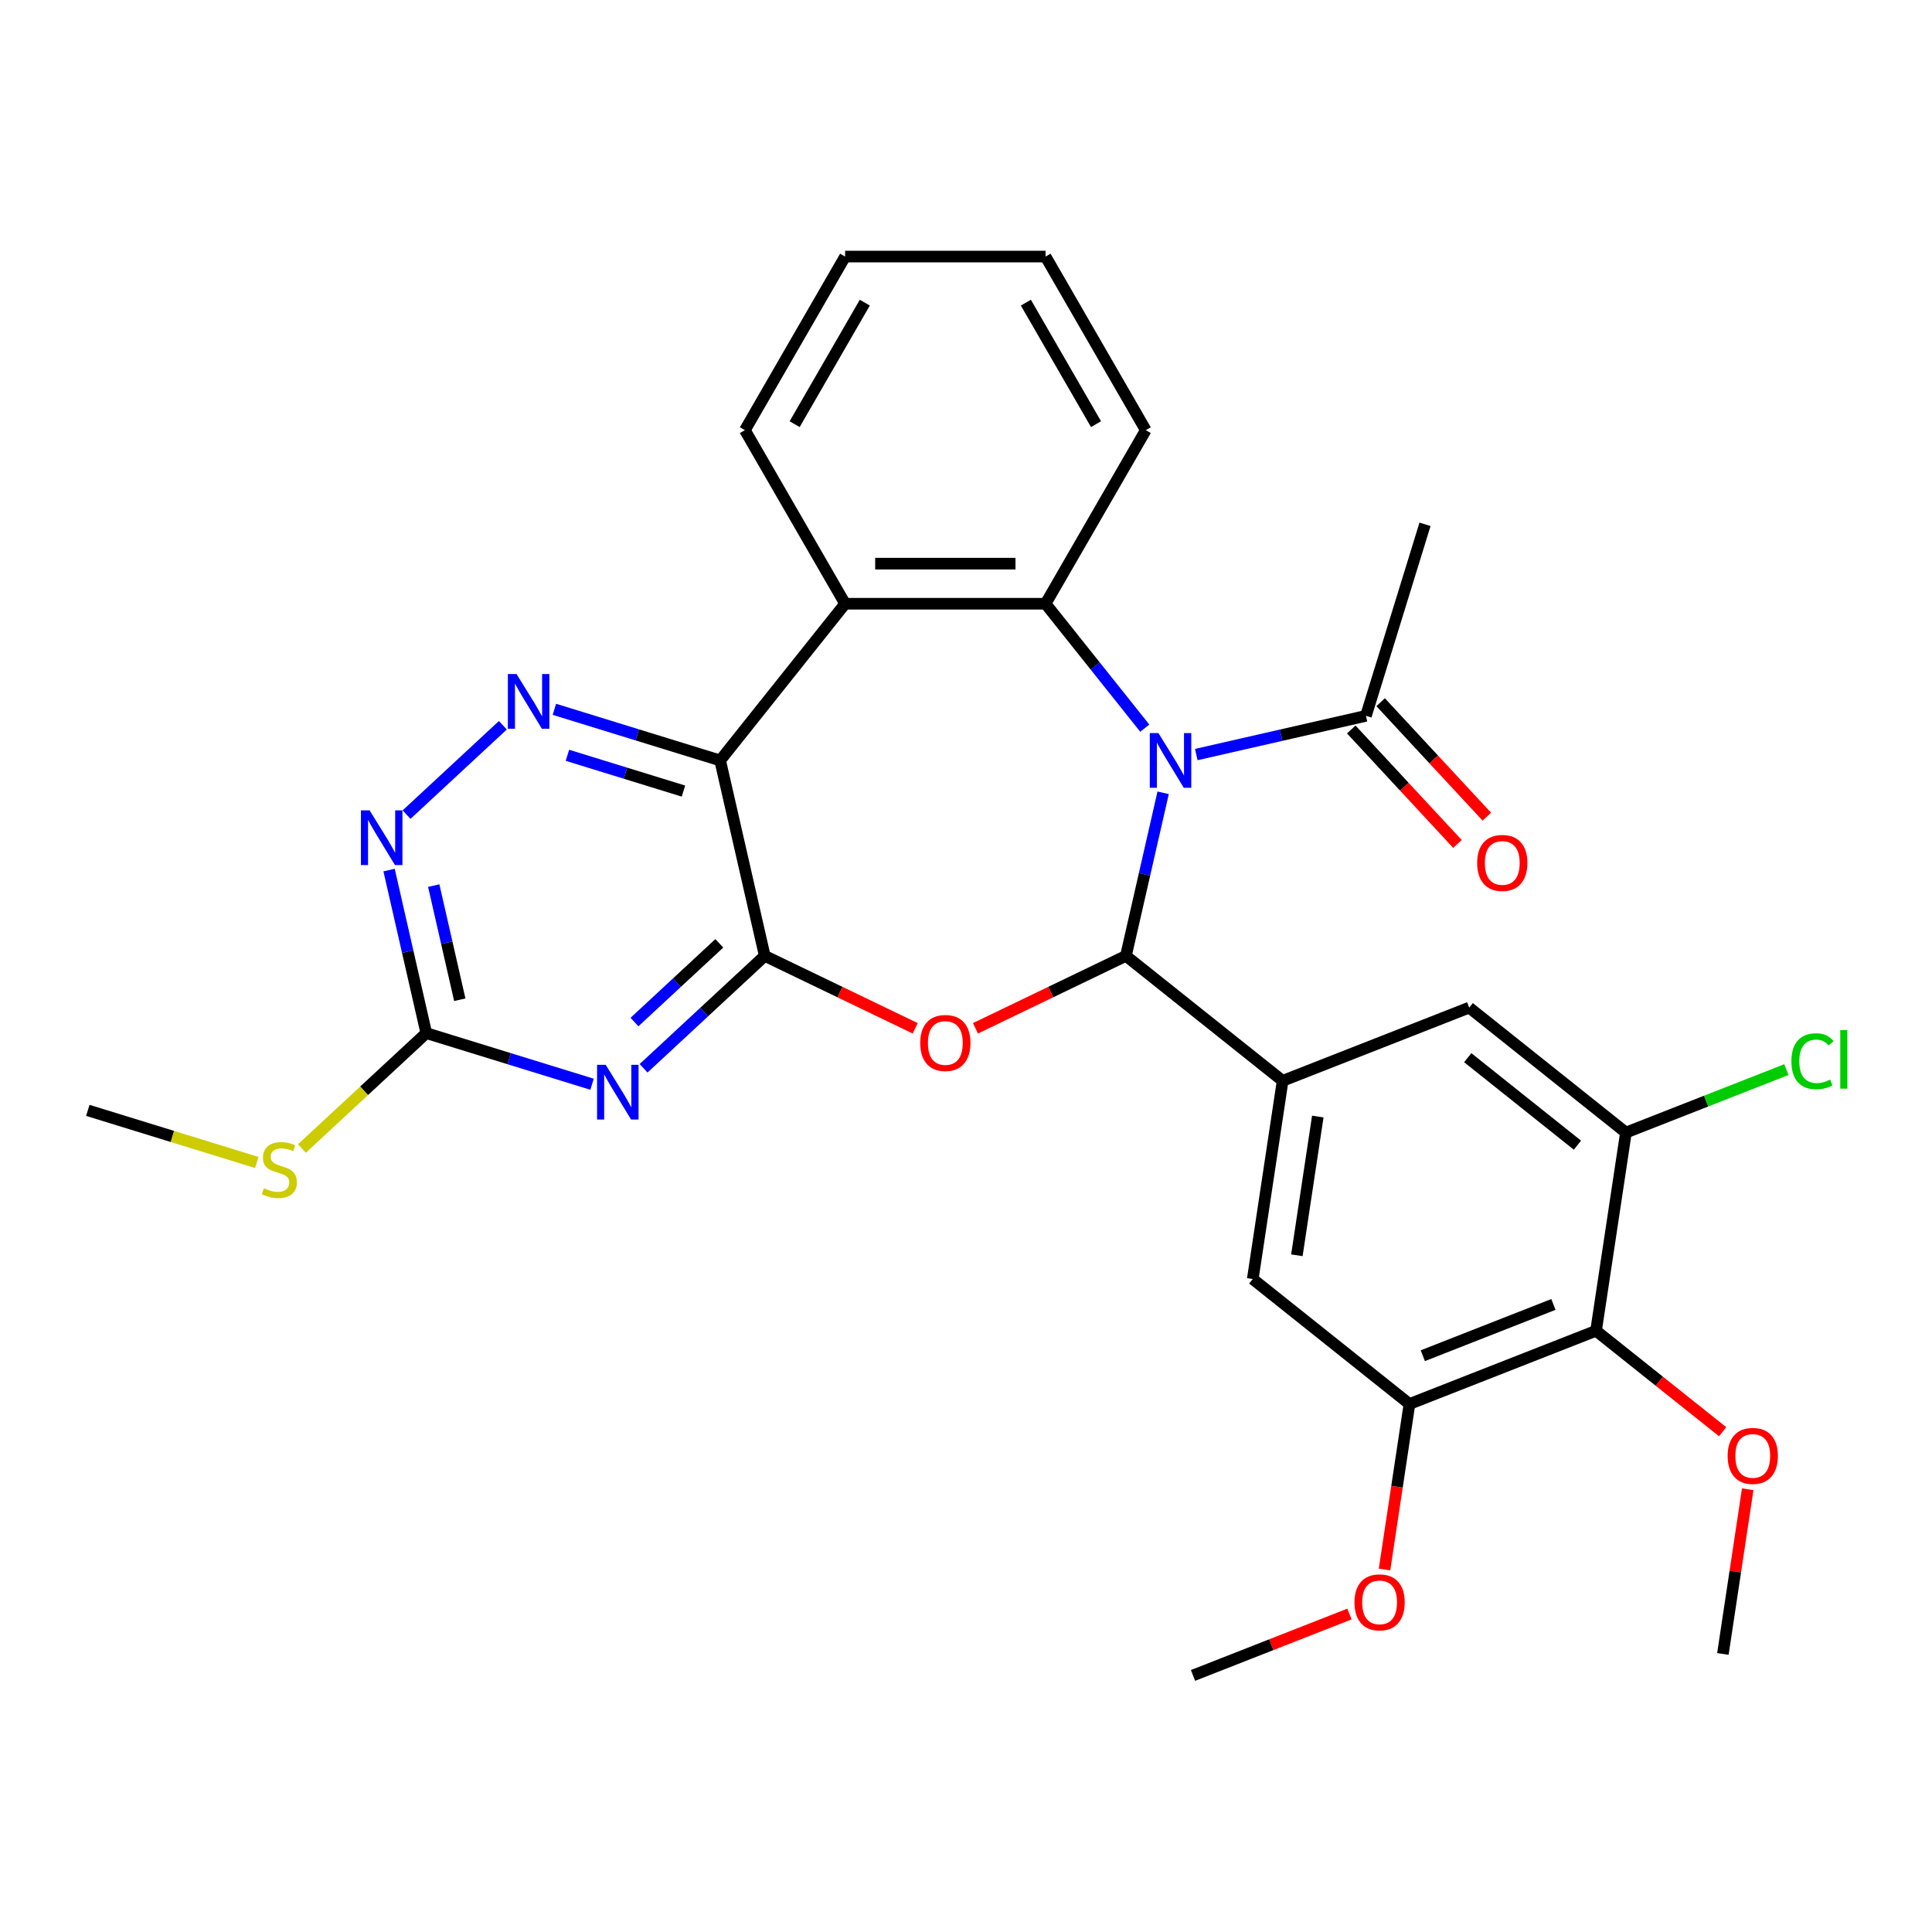 <?xml version='1.0' encoding='iso-8859-1'?>
<svg version='1.1' baseProfile='full'
              xmlns='http://www.w3.org/2000/svg'
                      xmlns:rdkit='http://www.rdkit.org/xml'
                      xmlns:xlink='http://www.w3.org/1999/xlink'
                  xml:space='preserve'
width='1000px' height='1000px' viewBox='0 0 1000 1000'>
<!-- END OF HEADER -->
<rect style='opacity:1.0;fill:#FFFFFF;stroke:none' width='1000' height='1000' x='0' y='0'> </rect>
<path class='bond-0' d='M 602.038,410.36 L 592.408,452.556' style='fill:none;fill-rule:evenodd;stroke:#0000FF;stroke-width:6px;stroke-linecap:butt;stroke-linejoin:miter;stroke-opacity:1' />
<path class='bond-0' d='M 592.408,452.556 L 582.777,494.752' style='fill:none;fill-rule:evenodd;stroke:#000000;stroke-width:6px;stroke-linecap:butt;stroke-linejoin:miter;stroke-opacity:1' />
<path class='bond-4' d='M 592.529,376.887 L 566.853,344.691' style='fill:none;fill-rule:evenodd;stroke:#0000FF;stroke-width:6px;stroke-linecap:butt;stroke-linejoin:miter;stroke-opacity:1' />
<path class='bond-4' d='M 566.853,344.691 L 541.178,312.494' style='fill:none;fill-rule:evenodd;stroke:#000000;stroke-width:6px;stroke-linecap:butt;stroke-linejoin:miter;stroke-opacity:1' />
<path class='bond-10' d='M 619.196,390.563 L 663.102,380.542' style='fill:none;fill-rule:evenodd;stroke:#0000FF;stroke-width:6px;stroke-linecap:butt;stroke-linejoin:miter;stroke-opacity:1' />
<path class='bond-10' d='M 663.102,380.542 L 707.008,370.521' style='fill:none;fill-rule:evenodd;stroke:#000000;stroke-width:6px;stroke-linecap:butt;stroke-linejoin:miter;stroke-opacity:1' />
<path class='bond-2' d='M 582.777,494.752 L 543.837,513.504' style='fill:none;fill-rule:evenodd;stroke:#000000;stroke-width:6px;stroke-linecap:butt;stroke-linejoin:miter;stroke-opacity:1' />
<path class='bond-2' d='M 543.837,513.504 L 504.898,532.256' style='fill:none;fill-rule:evenodd;stroke:#FF0000;stroke-width:6px;stroke-linecap:butt;stroke-linejoin:miter;stroke-opacity:1' />
<path class='bond-8' d='M 582.777,494.752 L 663.889,559.437' style='fill:none;fill-rule:evenodd;stroke:#000000;stroke-width:6px;stroke-linecap:butt;stroke-linejoin:miter;stroke-opacity:1' />
<path class='bond-1' d='M 395.832,494.752 L 434.771,513.504' style='fill:none;fill-rule:evenodd;stroke:#000000;stroke-width:6px;stroke-linecap:butt;stroke-linejoin:miter;stroke-opacity:1' />
<path class='bond-1' d='M 434.771,513.504 L 473.711,532.256' style='fill:none;fill-rule:evenodd;stroke:#FF0000;stroke-width:6px;stroke-linecap:butt;stroke-linejoin:miter;stroke-opacity:1' />
<path class='bond-5' d='M 395.832,494.752 L 364.473,523.849' style='fill:none;fill-rule:evenodd;stroke:#000000;stroke-width:6px;stroke-linecap:butt;stroke-linejoin:miter;stroke-opacity:1' />
<path class='bond-5' d='M 364.473,523.849 L 333.114,552.946' style='fill:none;fill-rule:evenodd;stroke:#0000FF;stroke-width:6px;stroke-linecap:butt;stroke-linejoin:miter;stroke-opacity:1' />
<path class='bond-5' d='M 372.311,488.271 L 350.36,508.638' style='fill:none;fill-rule:evenodd;stroke:#000000;stroke-width:6px;stroke-linecap:butt;stroke-linejoin:miter;stroke-opacity:1' />
<path class='bond-5' d='M 350.36,508.638 L 328.409,529.006' style='fill:none;fill-rule:evenodd;stroke:#0000FF;stroke-width:6px;stroke-linecap:butt;stroke-linejoin:miter;stroke-opacity:1' />
<path class='bond-30' d='M 395.832,494.752 L 372.746,393.607' style='fill:none;fill-rule:evenodd;stroke:#000000;stroke-width:6px;stroke-linecap:butt;stroke-linejoin:miter;stroke-opacity:1' />
<path class='bond-3' d='M 372.746,393.607 L 437.431,312.494' style='fill:none;fill-rule:evenodd;stroke:#000000;stroke-width:6px;stroke-linecap:butt;stroke-linejoin:miter;stroke-opacity:1' />
<path class='bond-7' d='M 372.746,393.607 L 329.845,380.373' style='fill:none;fill-rule:evenodd;stroke:#000000;stroke-width:6px;stroke-linecap:butt;stroke-linejoin:miter;stroke-opacity:1' />
<path class='bond-7' d='M 329.845,380.373 L 286.943,367.14' style='fill:none;fill-rule:evenodd;stroke:#0000FF;stroke-width:6px;stroke-linecap:butt;stroke-linejoin:miter;stroke-opacity:1' />
<path class='bond-7' d='M 353.76,409.464 L 323.729,400.201' style='fill:none;fill-rule:evenodd;stroke:#000000;stroke-width:6px;stroke-linecap:butt;stroke-linejoin:miter;stroke-opacity:1' />
<path class='bond-7' d='M 323.729,400.201 L 293.697,390.937' style='fill:none;fill-rule:evenodd;stroke:#0000FF;stroke-width:6px;stroke-linecap:butt;stroke-linejoin:miter;stroke-opacity:1' />
<path class='bond-6' d='M 541.178,312.494 L 437.431,312.494' style='fill:none;fill-rule:evenodd;stroke:#000000;stroke-width:6px;stroke-linecap:butt;stroke-linejoin:miter;stroke-opacity:1' />
<path class='bond-6' d='M 525.616,291.745 L 452.993,291.745' style='fill:none;fill-rule:evenodd;stroke:#000000;stroke-width:6px;stroke-linecap:butt;stroke-linejoin:miter;stroke-opacity:1' />
<path class='bond-22' d='M 541.178,312.494 L 593.051,222.647' style='fill:none;fill-rule:evenodd;stroke:#000000;stroke-width:6px;stroke-linecap:butt;stroke-linejoin:miter;stroke-opacity:1' />
<path class='bond-9' d='M 306.447,561.204 L 263.545,547.971' style='fill:none;fill-rule:evenodd;stroke:#0000FF;stroke-width:6px;stroke-linecap:butt;stroke-linejoin:miter;stroke-opacity:1' />
<path class='bond-9' d='M 263.545,547.971 L 220.643,534.738' style='fill:none;fill-rule:evenodd;stroke:#000000;stroke-width:6px;stroke-linecap:butt;stroke-linejoin:miter;stroke-opacity:1' />
<path class='bond-23' d='M 437.431,312.494 L 385.558,222.647' style='fill:none;fill-rule:evenodd;stroke:#000000;stroke-width:6px;stroke-linecap:butt;stroke-linejoin:miter;stroke-opacity:1' />
<path class='bond-11' d='M 260.275,375.399 L 210.436,421.642' style='fill:none;fill-rule:evenodd;stroke:#0000FF;stroke-width:6px;stroke-linecap:butt;stroke-linejoin:miter;stroke-opacity:1' />
<path class='bond-15' d='M 663.889,559.437 L 760.464,521.534' style='fill:none;fill-rule:evenodd;stroke:#000000;stroke-width:6px;stroke-linecap:butt;stroke-linejoin:miter;stroke-opacity:1' />
<path class='bond-16' d='M 663.889,559.437 L 648.426,662.024' style='fill:none;fill-rule:evenodd;stroke:#000000;stroke-width:6px;stroke-linecap:butt;stroke-linejoin:miter;stroke-opacity:1' />
<path class='bond-16' d='M 682.087,577.917 L 671.263,649.729' style='fill:none;fill-rule:evenodd;stroke:#000000;stroke-width:6px;stroke-linecap:butt;stroke-linejoin:miter;stroke-opacity:1' />
<path class='bond-18' d='M 220.643,534.738 L 188.454,564.605' style='fill:none;fill-rule:evenodd;stroke:#000000;stroke-width:6px;stroke-linecap:butt;stroke-linejoin:miter;stroke-opacity:1' />
<path class='bond-18' d='M 188.454,564.605 L 156.265,594.471' style='fill:none;fill-rule:evenodd;stroke:#CCCC00;stroke-width:6px;stroke-linecap:butt;stroke-linejoin:miter;stroke-opacity:1' />
<path class='bond-33' d='M 220.643,534.738 L 211.012,492.542' style='fill:none;fill-rule:evenodd;stroke:#000000;stroke-width:6px;stroke-linecap:butt;stroke-linejoin:miter;stroke-opacity:1' />
<path class='bond-33' d='M 211.012,492.542 L 201.381,450.346' style='fill:none;fill-rule:evenodd;stroke:#0000FF;stroke-width:6px;stroke-linecap:butt;stroke-linejoin:miter;stroke-opacity:1' />
<path class='bond-33' d='M 237.983,517.462 L 231.241,487.925' style='fill:none;fill-rule:evenodd;stroke:#000000;stroke-width:6px;stroke-linecap:butt;stroke-linejoin:miter;stroke-opacity:1' />
<path class='bond-33' d='M 231.241,487.925 L 224.5,458.388' style='fill:none;fill-rule:evenodd;stroke:#0000FF;stroke-width:6px;stroke-linecap:butt;stroke-linejoin:miter;stroke-opacity:1' />
<path class='bond-17' d='M 699.403,377.577 L 726.888,407.2' style='fill:none;fill-rule:evenodd;stroke:#000000;stroke-width:6px;stroke-linecap:butt;stroke-linejoin:miter;stroke-opacity:1' />
<path class='bond-17' d='M 726.888,407.2 L 754.374,436.823' style='fill:none;fill-rule:evenodd;stroke:#FF0000;stroke-width:6px;stroke-linecap:butt;stroke-linejoin:miter;stroke-opacity:1' />
<path class='bond-17' d='M 714.613,363.464 L 742.099,393.087' style='fill:none;fill-rule:evenodd;stroke:#000000;stroke-width:6px;stroke-linecap:butt;stroke-linejoin:miter;stroke-opacity:1' />
<path class='bond-17' d='M 742.099,393.087 L 769.585,422.71' style='fill:none;fill-rule:evenodd;stroke:#FF0000;stroke-width:6px;stroke-linecap:butt;stroke-linejoin:miter;stroke-opacity:1' />
<path class='bond-24' d='M 707.008,370.521 L 737.587,271.384' style='fill:none;fill-rule:evenodd;stroke:#000000;stroke-width:6px;stroke-linecap:butt;stroke-linejoin:miter;stroke-opacity:1' />
<path class='bond-12' d='M 826.113,688.806 L 729.538,726.709' style='fill:none;fill-rule:evenodd;stroke:#000000;stroke-width:6px;stroke-linecap:butt;stroke-linejoin:miter;stroke-opacity:1' />
<path class='bond-12' d='M 804.046,675.177 L 736.444,701.709' style='fill:none;fill-rule:evenodd;stroke:#000000;stroke-width:6px;stroke-linecap:butt;stroke-linejoin:miter;stroke-opacity:1' />
<path class='bond-20' d='M 826.113,688.806 L 858.873,714.931' style='fill:none;fill-rule:evenodd;stroke:#000000;stroke-width:6px;stroke-linecap:butt;stroke-linejoin:miter;stroke-opacity:1' />
<path class='bond-20' d='M 858.873,714.931 L 891.632,741.056' style='fill:none;fill-rule:evenodd;stroke:#FF0000;stroke-width:6px;stroke-linecap:butt;stroke-linejoin:miter;stroke-opacity:1' />
<path class='bond-32' d='M 826.113,688.806 L 841.576,586.219' style='fill:none;fill-rule:evenodd;stroke:#000000;stroke-width:6px;stroke-linecap:butt;stroke-linejoin:miter;stroke-opacity:1' />
<path class='bond-13' d='M 841.576,586.219 L 760.464,521.534' style='fill:none;fill-rule:evenodd;stroke:#000000;stroke-width:6px;stroke-linecap:butt;stroke-linejoin:miter;stroke-opacity:1' />
<path class='bond-13' d='M 816.472,592.738 L 759.694,547.459' style='fill:none;fill-rule:evenodd;stroke:#000000;stroke-width:6px;stroke-linecap:butt;stroke-linejoin:miter;stroke-opacity:1' />
<path class='bond-19' d='M 841.576,586.219 L 883.106,569.919' style='fill:none;fill-rule:evenodd;stroke:#000000;stroke-width:6px;stroke-linecap:butt;stroke-linejoin:miter;stroke-opacity:1' />
<path class='bond-19' d='M 883.106,569.919 L 924.637,553.62' style='fill:none;fill-rule:evenodd;stroke:#00CC00;stroke-width:6px;stroke-linecap:butt;stroke-linejoin:miter;stroke-opacity:1' />
<path class='bond-14' d='M 729.538,726.709 L 648.426,662.024' style='fill:none;fill-rule:evenodd;stroke:#000000;stroke-width:6px;stroke-linecap:butt;stroke-linejoin:miter;stroke-opacity:1' />
<path class='bond-21' d='M 729.538,726.709 L 723.082,769.546' style='fill:none;fill-rule:evenodd;stroke:#000000;stroke-width:6px;stroke-linecap:butt;stroke-linejoin:miter;stroke-opacity:1' />
<path class='bond-21' d='M 723.082,769.546 L 716.625,812.383' style='fill:none;fill-rule:evenodd;stroke:#FF0000;stroke-width:6px;stroke-linecap:butt;stroke-linejoin:miter;stroke-opacity:1' />
<path class='bond-25' d='M 132.918,601.702 L 89.186,588.213' style='fill:none;fill-rule:evenodd;stroke:#CCCC00;stroke-width:6px;stroke-linecap:butt;stroke-linejoin:miter;stroke-opacity:1' />
<path class='bond-25' d='M 89.186,588.213 L 45.455,574.723' style='fill:none;fill-rule:evenodd;stroke:#000000;stroke-width:6px;stroke-linecap:butt;stroke-linejoin:miter;stroke-opacity:1' />
<path class='bond-26' d='M 904.61,770.845 L 898.186,813.462' style='fill:none;fill-rule:evenodd;stroke:#FF0000;stroke-width:6px;stroke-linecap:butt;stroke-linejoin:miter;stroke-opacity:1' />
<path class='bond-26' d='M 898.186,813.462 L 891.763,856.079' style='fill:none;fill-rule:evenodd;stroke:#000000;stroke-width:6px;stroke-linecap:butt;stroke-linejoin:miter;stroke-opacity:1' />
<path class='bond-27' d='M 698.482,835.417 L 657.992,851.308' style='fill:none;fill-rule:evenodd;stroke:#FF0000;stroke-width:6px;stroke-linecap:butt;stroke-linejoin:miter;stroke-opacity:1' />
<path class='bond-27' d='M 657.992,851.308 L 617.501,867.2' style='fill:none;fill-rule:evenodd;stroke:#000000;stroke-width:6px;stroke-linecap:butt;stroke-linejoin:miter;stroke-opacity:1' />
<path class='bond-28' d='M 593.051,222.647 L 541.178,132.8' style='fill:none;fill-rule:evenodd;stroke:#000000;stroke-width:6px;stroke-linecap:butt;stroke-linejoin:miter;stroke-opacity:1' />
<path class='bond-28' d='M 567.3,219.545 L 530.989,156.652' style='fill:none;fill-rule:evenodd;stroke:#000000;stroke-width:6px;stroke-linecap:butt;stroke-linejoin:miter;stroke-opacity:1' />
<path class='bond-31' d='M 385.558,222.647 L 437.431,132.8' style='fill:none;fill-rule:evenodd;stroke:#000000;stroke-width:6px;stroke-linecap:butt;stroke-linejoin:miter;stroke-opacity:1' />
<path class='bond-31' d='M 411.308,219.545 L 447.62,156.652' style='fill:none;fill-rule:evenodd;stroke:#000000;stroke-width:6px;stroke-linecap:butt;stroke-linejoin:miter;stroke-opacity:1' />
<path class='bond-29' d='M 541.178,132.8 L 437.431,132.8' style='fill:none;fill-rule:evenodd;stroke:#000000;stroke-width:6px;stroke-linecap:butt;stroke-linejoin:miter;stroke-opacity:1' />
<path  class='atom-0' d='M 599.602 379.447
L 608.882 394.447
Q 609.802 395.927, 611.282 398.607
Q 612.762 401.287, 612.842 401.447
L 612.842 379.447
L 616.602 379.447
L 616.602 407.767
L 612.722 407.767
L 602.762 391.367
Q 601.602 389.447, 600.362 387.247
Q 599.162 385.047, 598.802 384.367
L 598.802 407.767
L 595.122 407.767
L 595.122 379.447
L 599.602 379.447
' fill='#0000FF'/>
<path  class='atom-3' d='M 476.304 539.846
Q 476.304 533.046, 479.664 529.246
Q 483.024 525.446, 489.304 525.446
Q 495.584 525.446, 498.944 529.246
Q 502.304 533.046, 502.304 539.846
Q 502.304 546.726, 498.904 550.646
Q 495.504 554.526, 489.304 554.526
Q 483.064 554.526, 479.664 550.646
Q 476.304 546.766, 476.304 539.846
M 489.304 551.326
Q 493.624 551.326, 495.944 548.446
Q 498.304 545.526, 498.304 539.846
Q 498.304 534.286, 495.944 531.486
Q 493.624 528.646, 489.304 528.646
Q 484.984 528.646, 482.624 531.446
Q 480.304 534.246, 480.304 539.846
Q 480.304 545.566, 482.624 548.446
Q 484.984 551.326, 489.304 551.326
' fill='#FF0000'/>
<path  class='atom-6' d='M 313.521 551.157
L 322.801 566.157
Q 323.721 567.637, 325.201 570.317
Q 326.681 572.997, 326.761 573.157
L 326.761 551.157
L 330.521 551.157
L 330.521 579.477
L 326.641 579.477
L 316.681 563.077
Q 315.521 561.157, 314.281 558.957
Q 313.081 556.757, 312.721 556.077
L 312.721 579.477
L 309.041 579.477
L 309.041 551.157
L 313.521 551.157
' fill='#0000FF'/>
<path  class='atom-8' d='M 267.349 348.867
L 276.629 363.867
Q 277.549 365.347, 279.029 368.027
Q 280.509 370.707, 280.589 370.867
L 280.589 348.867
L 284.349 348.867
L 284.349 377.187
L 280.469 377.187
L 270.509 360.787
Q 269.349 358.867, 268.109 356.667
Q 266.909 354.467, 266.549 353.787
L 266.549 377.187
L 262.869 377.187
L 262.869 348.867
L 267.349 348.867
' fill='#0000FF'/>
<path  class='atom-12' d='M 191.298 419.432
L 200.578 434.432
Q 201.498 435.912, 202.978 438.592
Q 204.458 441.272, 204.538 441.432
L 204.538 419.432
L 208.298 419.432
L 208.298 447.752
L 204.418 447.752
L 194.458 431.352
Q 193.298 429.432, 192.058 427.232
Q 190.858 425.032, 190.498 424.352
L 190.498 447.752
L 186.818 447.752
L 186.818 419.432
L 191.298 419.432
' fill='#0000FF'/>
<path  class='atom-18' d='M 764.573 446.652
Q 764.573 439.852, 767.933 436.052
Q 771.293 432.252, 777.573 432.252
Q 783.853 432.252, 787.213 436.052
Q 790.573 439.852, 790.573 446.652
Q 790.573 453.532, 787.173 457.452
Q 783.773 461.332, 777.573 461.332
Q 771.333 461.332, 767.933 457.452
Q 764.573 453.572, 764.573 446.652
M 777.573 458.132
Q 781.893 458.132, 784.213 455.252
Q 786.573 452.332, 786.573 446.652
Q 786.573 441.092, 784.213 438.292
Q 781.893 435.452, 777.573 435.452
Q 773.253 435.452, 770.893 438.252
Q 768.573 441.052, 768.573 446.652
Q 768.573 452.372, 770.893 455.252
Q 773.253 458.132, 777.573 458.132
' fill='#FF0000'/>
<path  class='atom-19' d='M 136.592 615.023
Q 136.912 615.143, 138.232 615.703
Q 139.552 616.263, 140.992 616.623
Q 142.472 616.943, 143.912 616.943
Q 146.592 616.943, 148.152 615.663
Q 149.712 614.343, 149.712 612.063
Q 149.712 610.503, 148.912 609.543
Q 148.152 608.583, 146.952 608.063
Q 145.752 607.543, 143.752 606.943
Q 141.232 606.183, 139.712 605.463
Q 138.232 604.743, 137.152 603.223
Q 136.112 601.703, 136.112 599.143
Q 136.112 595.583, 138.512 593.383
Q 140.952 591.183, 145.752 591.183
Q 149.032 591.183, 152.752 592.743
L 151.832 595.823
Q 148.432 594.423, 145.872 594.423
Q 143.112 594.423, 141.592 595.583
Q 140.072 596.703, 140.112 598.663
Q 140.112 600.183, 140.872 601.103
Q 141.672 602.023, 142.792 602.543
Q 143.952 603.063, 145.872 603.663
Q 148.432 604.463, 149.952 605.263
Q 151.472 606.063, 152.552 607.703
Q 153.672 609.303, 153.672 612.063
Q 153.672 615.983, 151.032 618.103
Q 148.432 620.183, 144.072 620.183
Q 141.552 620.183, 139.632 619.623
Q 137.752 619.103, 135.512 618.183
L 136.592 615.023
' fill='#CCCC00'/>
<path  class='atom-20' d='M 927.231 549.296
Q 927.231 542.256, 930.511 538.576
Q 933.831 534.856, 940.111 534.856
Q 945.951 534.856, 949.071 538.976
L 946.431 541.136
Q 944.151 538.136, 940.111 538.136
Q 935.831 538.136, 933.551 541.016
Q 931.311 543.856, 931.311 549.296
Q 931.311 554.896, 933.631 557.776
Q 935.991 560.656, 940.551 560.656
Q 943.671 560.656, 947.311 558.776
L 948.431 561.776
Q 946.951 562.736, 944.711 563.296
Q 942.471 563.856, 939.991 563.856
Q 933.831 563.856, 930.511 560.096
Q 927.231 556.336, 927.231 549.296
' fill='#00CC00'/>
<path  class='atom-20' d='M 952.511 533.136
L 956.191 533.136
L 956.191 563.496
L 952.511 563.496
L 952.511 533.136
' fill='#00CC00'/>
<path  class='atom-21' d='M 894.225 753.571
Q 894.225 746.771, 897.585 742.971
Q 900.945 739.171, 907.225 739.171
Q 913.505 739.171, 916.865 742.971
Q 920.225 746.771, 920.225 753.571
Q 920.225 760.451, 916.825 764.371
Q 913.425 768.251, 907.225 768.251
Q 900.985 768.251, 897.585 764.371
Q 894.225 760.491, 894.225 753.571
M 907.225 765.051
Q 911.545 765.051, 913.865 762.171
Q 916.225 759.251, 916.225 753.571
Q 916.225 748.011, 913.865 745.211
Q 911.545 742.371, 907.225 742.371
Q 902.905 742.371, 900.545 745.171
Q 898.225 747.971, 898.225 753.571
Q 898.225 759.291, 900.545 762.171
Q 902.905 765.051, 907.225 765.051
' fill='#FF0000'/>
<path  class='atom-22' d='M 701.076 829.377
Q 701.076 822.577, 704.436 818.777
Q 707.796 814.977, 714.076 814.977
Q 720.356 814.977, 723.716 818.777
Q 727.076 822.577, 727.076 829.377
Q 727.076 836.257, 723.676 840.177
Q 720.276 844.057, 714.076 844.057
Q 707.836 844.057, 704.436 840.177
Q 701.076 836.297, 701.076 829.377
M 714.076 840.857
Q 718.396 840.857, 720.716 837.977
Q 723.076 835.057, 723.076 829.377
Q 723.076 823.817, 720.716 821.017
Q 718.396 818.177, 714.076 818.177
Q 709.756 818.177, 707.396 820.977
Q 705.076 823.777, 705.076 829.377
Q 705.076 835.097, 707.396 837.977
Q 709.756 840.857, 714.076 840.857
' fill='#FF0000'/>
</svg>
